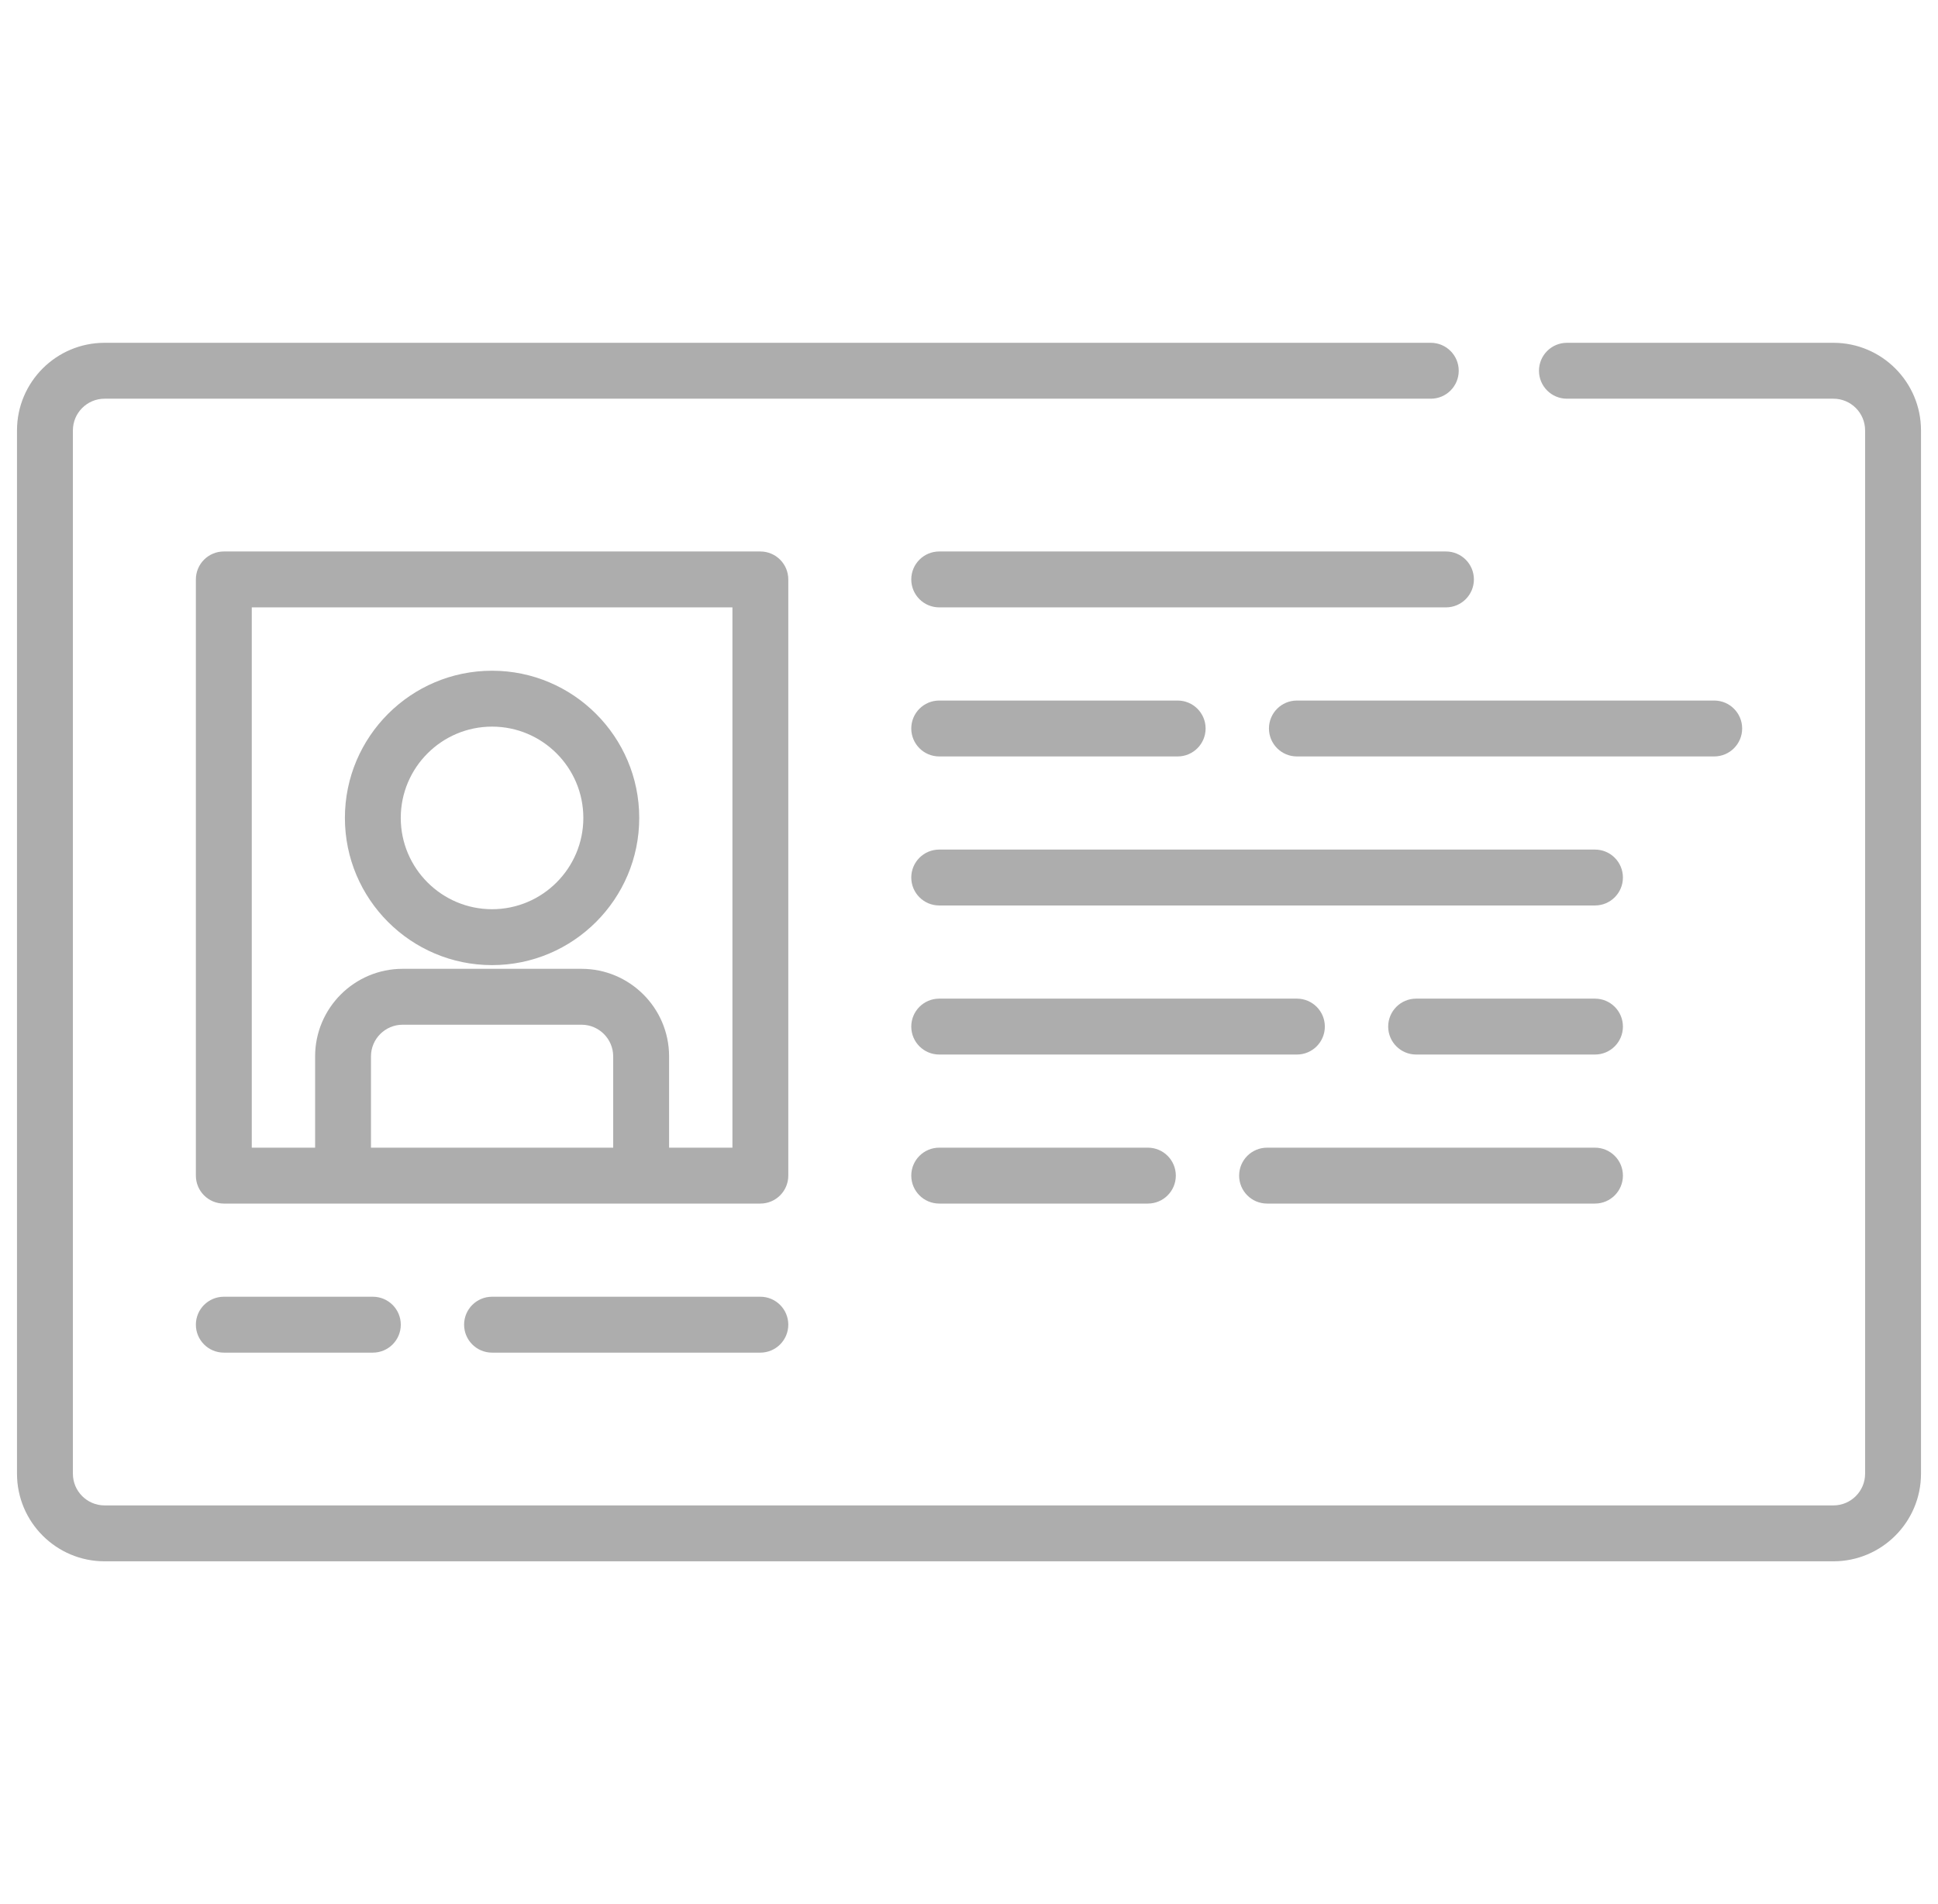 <svg xmlns="http://www.w3.org/2000/svg" width="57" height="56" viewBox="0 0 57 56" fill="none"><g clip-path="url(#clip0_15405_284)"><path d="M53.925 10.082H46.086C45.632 10.082 45.264 10.45 45.264 10.904C45.264 11.358 45.632 11.726 46.086 11.726H53.925C54.438 11.726 54.856 12.144 54.856 12.658V43.342C54.856 43.856 54.438 44.274 53.925 44.274H3.075C2.562 44.274 2.144 43.856 2.144 43.342V12.658C2.144 12.144 2.562 11.726 3.075 11.726H42.083C42.536 11.726 42.904 11.358 42.904 10.904C42.904 10.45 42.536 10.082 42.083 10.082H3.075C1.655 10.082 0.5 11.237 0.5 12.658V43.342C0.5 44.763 1.655 45.918 3.075 45.918H53.925C55.345 45.918 56.5 44.763 56.5 43.342V12.658C56.5 11.237 55.345 10.082 53.925 10.082Z" fill="#ADADAD"></path><path d="M23.185 17.041C23.185 16.587 22.817 16.219 22.363 16.219H6.583C6.129 16.219 5.761 16.587 5.761 17.041V34.575C5.761 35.029 6.129 35.397 6.583 35.397H22.363C22.817 35.397 23.185 35.029 23.185 34.575V17.041ZM10.911 33.753V31.068C10.911 30.555 11.329 30.137 11.843 30.137H17.103C17.617 30.137 18.035 30.555 18.035 31.068V33.753H10.911ZM21.542 33.753H19.679V31.068C19.679 29.648 18.523 28.493 17.103 28.493H11.843C10.423 28.493 9.268 29.648 9.268 31.068V33.753H7.405V17.863H21.542V33.753Z" fill="#ADADAD"></path><path d="M14.472 28.384C16.859 28.384 18.801 26.442 18.801 24.055C18.801 21.668 16.859 19.726 14.472 19.726C12.085 19.726 10.144 21.668 10.144 24.055C10.144 26.442 12.085 28.384 14.472 28.384ZM14.472 21.37C15.953 21.37 17.157 22.574 17.157 24.055C17.157 25.535 15.953 26.74 14.472 26.74C12.992 26.74 11.787 25.535 11.787 24.055C11.787 22.574 12.992 21.37 14.472 21.37Z" fill="#ADADAD"></path><path d="M27.624 16.219C27.17 16.219 26.802 16.587 26.802 17.041C26.802 17.495 27.17 17.863 27.624 17.863H42.528C42.982 17.863 43.35 17.495 43.35 17.041C43.35 16.587 42.982 16.219 42.528 16.219H27.624Z" fill="#ADADAD"></path><path d="M27.624 22.247H34.637C35.091 22.247 35.459 21.878 35.459 21.425C35.459 20.971 35.091 20.603 34.637 20.603H27.624C27.17 20.603 26.802 20.971 26.802 21.425C26.802 21.878 27.17 22.247 27.624 22.247Z" fill="#ADADAD"></path><path d="M51.24 21.425C51.24 20.971 50.872 20.603 50.418 20.603H38.144C37.69 20.603 37.322 20.971 37.322 21.425C37.322 21.878 37.69 22.247 38.144 22.247H50.418C50.872 22.247 51.24 21.878 51.24 21.425Z" fill="#ADADAD"></path><path d="M46.911 24.986H27.624C27.17 24.986 26.802 25.354 26.802 25.808C26.802 26.262 27.17 26.63 27.624 26.63H46.911C47.365 26.63 47.733 26.262 47.733 25.808C47.733 25.354 47.365 24.986 46.911 24.986Z" fill="#ADADAD"></path><path d="M38.966 30.192C38.966 29.738 38.598 29.37 38.144 29.37H27.624C27.17 29.37 26.802 29.738 26.802 30.192C26.802 30.646 27.17 31.014 27.624 31.014H38.144C38.598 31.014 38.966 30.646 38.966 30.192Z" fill="#ADADAD"></path><path d="M46.911 29.37H41.651C41.197 29.37 40.829 29.738 40.829 30.192C40.829 30.646 41.197 31.014 41.651 31.014H46.911C47.365 31.014 47.733 30.646 47.733 30.192C47.733 29.738 47.365 29.37 46.911 29.37Z" fill="#ADADAD"></path><path d="M27.624 33.753C27.17 33.753 26.802 34.121 26.802 34.575C26.802 35.029 27.17 35.397 27.624 35.397H33.761C34.215 35.397 34.583 35.029 34.583 34.575C34.583 34.121 34.215 33.753 33.761 33.753H27.624Z" fill="#ADADAD"></path><path d="M37.267 35.397H46.911C47.365 35.397 47.733 35.029 47.733 34.575C47.733 34.121 47.365 33.753 46.911 33.753H37.267C36.813 33.753 36.445 34.121 36.445 34.575C36.445 35.029 36.813 35.397 37.267 35.397Z" fill="#ADADAD"></path><path d="M6.583 38.137C6.129 38.137 5.761 38.505 5.761 38.959C5.761 39.413 6.129 39.781 6.583 39.781H10.966C11.42 39.781 11.788 39.413 11.788 38.959C11.788 38.505 11.42 38.137 10.966 38.137H6.583Z" fill="#ADADAD"></path><path d="M22.363 38.137H14.472C14.018 38.137 13.65 38.505 13.65 38.959C13.65 39.413 14.018 39.781 14.472 39.781H22.363C22.817 39.781 23.185 39.413 23.185 38.959C23.185 38.505 22.817 38.137 22.363 38.137Z" fill="#ADADAD"></path></g><defs><clipPath id="clip0_15405_284"><rect width="56" height="56" fill="white" transform="translate(0.5)"></rect></clipPath></defs></svg>